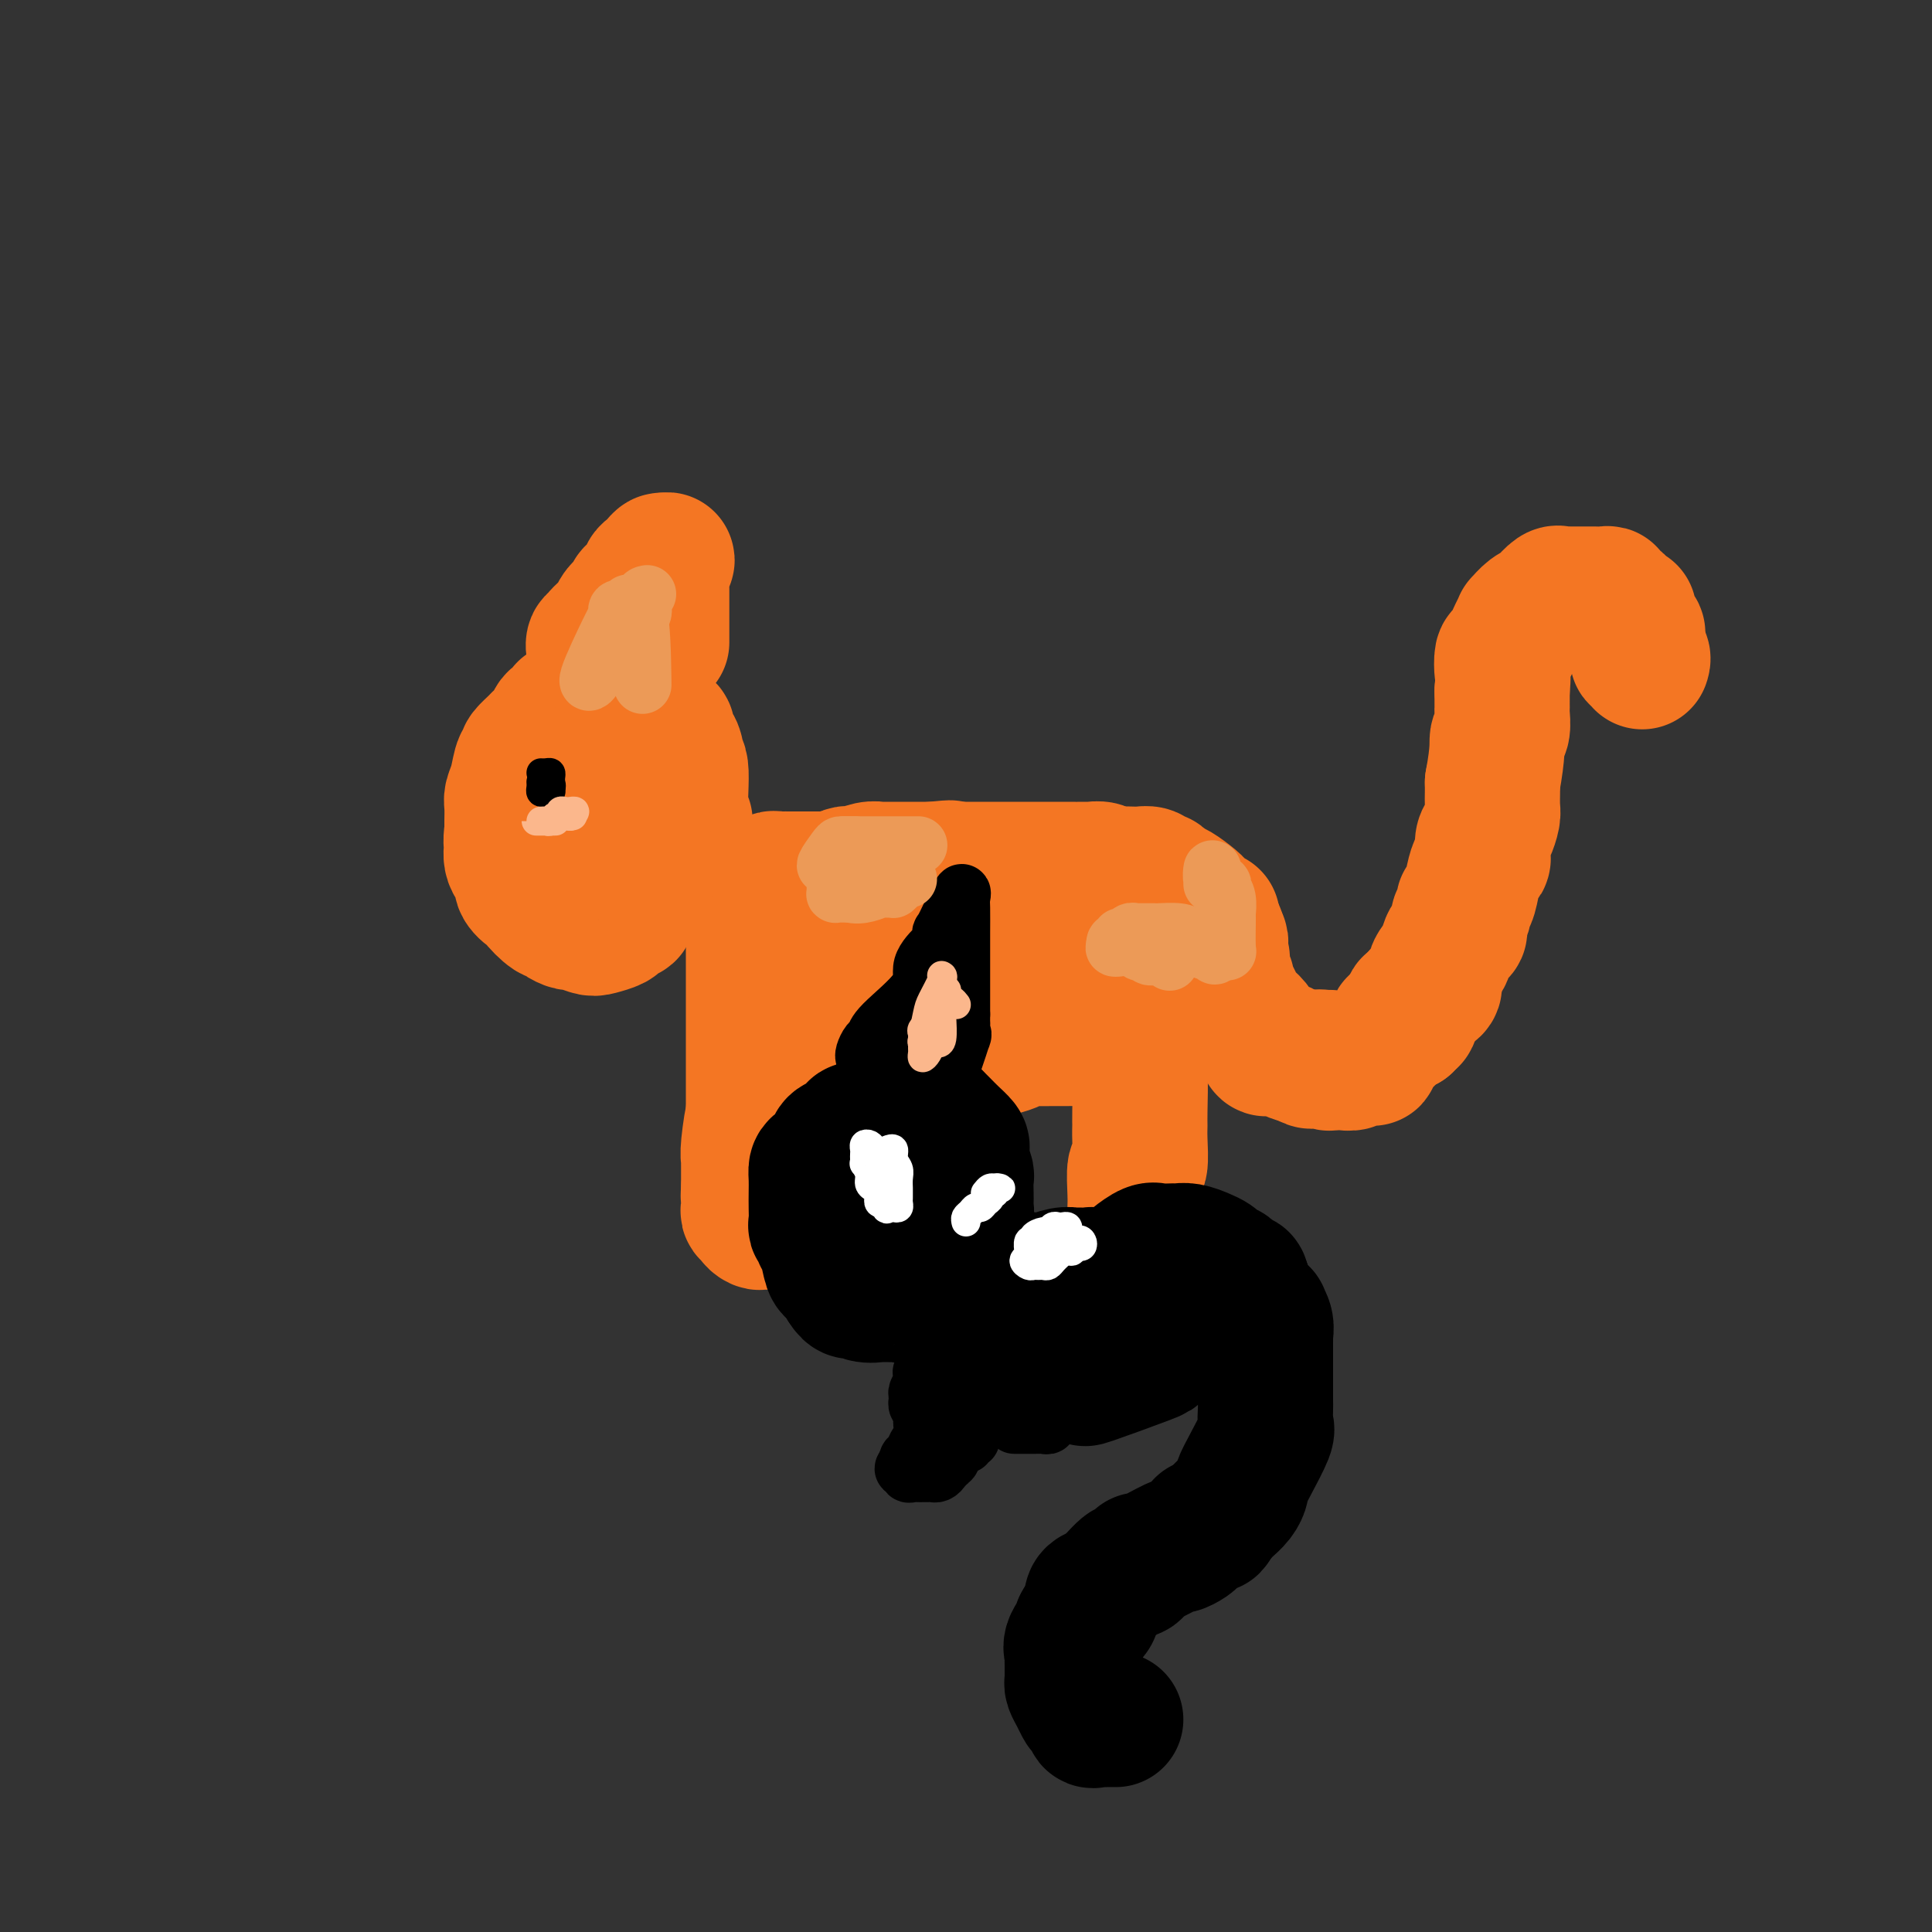 <svg viewBox='0 0 400 400' version='1.1' xmlns='http://www.w3.org/2000/svg' xmlns:xlink='http://www.w3.org/1999/xlink'><rect x="0" y="0" width="400" height="400" fill="#333333" stroke="none"/><g fill='none' stroke='#F47623' stroke-width='28' stroke-linecap='round' stroke-linejoin='round'><path d='M126,148c-0.424,0.113 -0.848,0.227 -1,0c-0.152,-0.227 -0.031,-0.794 -1,-1c-0.969,-0.206 -3.028,-0.052 -4,0c-0.972,0.052 -0.856,0.002 -1,0c-0.144,-0.002 -0.548,0.044 -1,0c-0.452,-0.044 -0.951,-0.176 -1,0c-0.049,0.176 0.353,0.662 0,1c-0.353,0.338 -1.461,0.528 -2,1c-0.539,0.472 -0.509,1.225 -1,2c-0.491,0.775 -1.504,1.571 -2,2c-0.496,0.429 -0.476,0.490 -1,1c-0.524,0.510 -1.593,1.470 -2,2c-0.407,0.530 -0.151,0.632 0,1c0.151,0.368 0.198,1.003 0,1c-0.198,-0.003 -0.642,-0.646 -1,0c-0.358,0.646 -0.632,2.579 -1,4c-0.368,1.421 -0.831,2.331 -1,3c-0.169,0.669 -0.045,1.097 0,2c0.045,0.903 0.012,2.282 0,3c-0.012,0.718 -0.003,0.777 0,1c0.003,0.223 0.002,0.612 0,1'/><path d='M106,172c-0.430,3.015 -0.004,2.553 0,3c0.004,0.447 -0.415,1.804 0,3c0.415,1.196 1.664,2.230 2,3c0.336,0.770 -0.239,1.276 0,2c0.239,0.724 1.293,1.668 2,2c0.707,0.332 1.067,0.053 1,0c-0.067,-0.053 -0.561,0.119 0,1c0.561,0.881 2.176,2.470 3,3c0.824,0.530 0.858,0.002 1,0c0.142,-0.002 0.393,0.522 1,1c0.607,0.478 1.571,0.910 2,1c0.429,0.090 0.323,-0.161 1,0c0.677,0.161 2.137,0.733 3,1c0.863,0.267 1.129,0.228 2,0c0.871,-0.228 2.347,-0.645 3,-1c0.653,-0.355 0.482,-0.649 1,-1c0.518,-0.351 1.725,-0.759 2,-1c0.275,-0.241 -0.384,-0.315 0,-1c0.384,-0.685 1.809,-1.980 3,-3c1.191,-1.020 2.147,-1.765 3,-3c0.853,-1.235 1.602,-2.961 2,-4c0.398,-1.039 0.447,-1.392 1,-2c0.553,-0.608 1.612,-1.472 2,-2c0.388,-0.528 0.104,-0.719 0,-1c-0.104,-0.281 -0.030,-0.652 0,-1c0.030,-0.348 0.015,-0.674 0,-1'/><path d='M141,171c1.685,-2.430 0.396,0.494 0,-1c-0.396,-1.494 0.101,-7.407 0,-10c-0.101,-2.593 -0.798,-1.867 -1,-2c-0.202,-0.133 0.092,-1.126 0,-2c-0.092,-0.874 -0.571,-1.631 -1,-2c-0.429,-0.369 -0.809,-0.350 -1,-1c-0.191,-0.650 -0.194,-1.968 0,-2c0.194,-0.032 0.586,1.221 -1,-1c-1.586,-2.221 -5.151,-7.917 -7,-10c-1.849,-2.083 -1.983,-0.555 -2,0c-0.017,0.555 0.083,0.137 0,0c-0.083,-0.137 -0.348,0.009 -1,0c-0.652,-0.009 -1.690,-0.172 -2,0c-0.310,0.172 0.109,0.680 0,1c-0.109,0.320 -0.747,0.453 -1,1c-0.253,0.547 -0.120,1.510 0,2c0.120,0.490 0.228,0.509 0,1c-0.228,0.491 -0.793,1.455 -1,2c-0.207,0.545 -0.055,0.670 0,1c0.055,0.330 0.015,0.865 0,1c-0.015,0.135 -0.004,-0.129 0,0c0.004,0.129 0.001,0.650 0,1c-0.001,0.350 -0.000,0.529 0,1c0.000,0.471 0.000,1.236 0,2'/><path d='M123,153c-0.155,2.693 -0.042,3.925 0,5c0.042,1.075 0.011,1.992 0,3c-0.011,1.008 -0.004,2.105 0,3c0.004,0.895 0.005,1.587 0,2c-0.005,0.413 -0.016,0.548 0,1c0.016,0.452 0.058,1.221 0,2c-0.058,0.779 -0.217,1.569 0,2c0.217,0.431 0.810,0.505 1,1c0.190,0.495 -0.022,1.412 0,2c0.022,0.588 0.279,0.847 2,1c1.721,0.153 4.905,0.199 6,0c1.095,-0.199 0.101,-0.645 0,-1c-0.101,-0.355 0.691,-0.620 1,-1c0.309,-0.380 0.135,-0.875 0,-1c-0.135,-0.125 -0.232,0.121 0,-1c0.232,-1.121 0.793,-3.610 1,-5c0.207,-1.390 0.059,-1.683 0,-2c-0.059,-0.317 -0.030,-0.659 0,-1'/><path d='M134,163c0.314,-2.099 0.098,-1.347 0,-1c-0.098,0.347 -0.079,0.289 0,0c0.079,-0.289 0.217,-0.809 0,-1c-0.217,-0.191 -0.789,-0.051 -1,0c-0.211,0.051 -0.060,0.015 0,0c0.060,-0.015 0.030,-0.007 0,0'/><path d='M155,184c0.323,-0.033 0.646,-0.065 1,0c0.354,0.065 0.739,0.228 1,0c0.261,-0.228 0.399,-0.846 1,-1c0.601,-0.154 1.666,0.155 2,0c0.334,-0.155 -0.064,-0.774 0,-1c0.064,-0.226 0.591,-0.061 1,0c0.409,0.061 0.700,0.016 1,0c0.300,-0.016 0.609,-0.004 1,0c0.391,0.004 0.864,0.001 1,0c0.136,-0.001 -0.065,-0.000 0,0c0.065,0.000 0.398,0.000 1,0c0.602,-0.000 1.475,-0.000 2,0c0.525,0.000 0.703,0.001 1,0c0.297,-0.001 0.713,-0.004 1,0c0.287,0.004 0.444,0.015 1,0c0.556,-0.015 1.509,-0.056 2,0c0.491,0.056 0.519,0.207 1,0c0.481,-0.207 1.414,-0.774 2,-1c0.586,-0.226 0.824,-0.113 1,0c0.176,0.113 0.289,0.226 1,0c0.711,-0.226 2.021,-0.793 3,-1c0.979,-0.207 1.628,-0.056 2,0c0.372,0.056 0.467,0.015 1,0c0.533,-0.015 1.504,-0.004 2,0c0.496,0.004 0.518,0.001 1,0c0.482,-0.001 1.425,-0.000 2,0c0.575,0.000 0.783,0.000 1,0c0.217,-0.000 0.443,-0.000 1,0c0.557,0.000 1.445,0.000 2,0c0.555,-0.000 0.778,-0.000 1,0'/><path d='M193,180c6.284,-0.619 2.994,-0.166 2,0c-0.994,0.166 0.309,0.045 1,0c0.691,-0.045 0.769,-0.013 1,0c0.231,0.013 0.616,0.006 1,0'/><path d='M198,180c0.923,0.000 0.730,0.000 1,0c0.270,-0.000 1.003,-0.000 2,0c0.997,0.000 2.259,0.000 3,0c0.741,-0.000 0.960,-0.000 2,0c1.040,0.000 2.900,0.000 4,0c1.100,-0.000 1.441,-0.000 2,0c0.559,0.000 1.336,0.000 2,0c0.664,-0.000 1.213,-0.000 2,0c0.787,0.000 1.811,0.000 3,0c1.189,-0.000 2.543,-0.000 3,0c0.457,0.000 0.015,0.000 0,0c-0.015,-0.000 0.395,-0.001 1,0c0.605,0.001 1.405,0.004 2,0c0.595,-0.004 0.984,-0.015 1,0c0.016,0.015 -0.341,0.057 0,0c0.341,-0.057 1.380,-0.211 2,0c0.620,0.211 0.821,0.788 1,1c0.179,0.212 0.337,0.061 1,0c0.663,-0.061 1.832,-0.030 3,0'/><path d='M233,181c5.589,0.156 2.061,0.046 1,0c-1.061,-0.046 0.346,-0.027 1,0c0.654,0.027 0.556,0.062 1,0c0.444,-0.062 1.429,-0.223 2,0c0.571,0.223 0.729,0.829 1,1c0.271,0.171 0.656,-0.092 1,0c0.344,0.092 0.646,0.539 1,1c0.354,0.461 0.759,0.937 1,1c0.241,0.063 0.316,-0.285 1,0c0.684,0.285 1.976,1.204 3,2c1.024,0.796 1.780,1.467 2,2c0.220,0.533 -0.096,0.926 0,1c0.096,0.074 0.603,-0.172 1,0c0.397,0.172 0.685,0.764 1,1c0.315,0.236 0.658,0.118 1,0'/><path d='M243,186c0.417,0.022 0.834,0.044 1,0c0.166,-0.044 0.081,-0.152 0,0c-0.081,0.152 -0.159,0.566 0,1c0.159,0.434 0.555,0.890 1,1c0.445,0.110 0.941,-0.125 1,0c0.059,0.125 -0.317,0.612 0,1c0.317,0.388 1.329,0.678 2,1c0.671,0.322 1.003,0.678 1,1c-0.003,0.322 -0.341,0.612 0,1c0.341,0.388 1.361,0.874 2,1c0.639,0.126 0.897,-0.107 1,0c0.103,0.107 0.052,0.553 0,1'/><path d='M252,194c1.408,1.341 0.429,0.695 0,1c-0.429,0.305 -0.307,1.563 0,2c0.307,0.437 0.799,0.053 1,1c0.201,0.947 0.109,3.227 0,4c-0.109,0.773 -0.237,0.041 0,0c0.237,-0.041 0.838,0.608 1,1c0.162,0.392 -0.115,0.526 0,1c0.115,0.474 0.621,1.288 1,2c0.379,0.712 0.630,1.320 1,2c0.370,0.680 0.860,1.430 1,2c0.140,0.570 -0.069,0.961 0,1c0.069,0.039 0.414,-0.273 1,0c0.586,0.273 1.411,1.130 2,2c0.589,0.870 0.942,1.754 1,2c0.058,0.246 -0.178,-0.144 0,0c0.178,0.144 0.772,0.822 1,1c0.228,0.178 0.091,-0.146 0,0c-0.091,0.146 -0.135,0.760 0,1c0.135,0.240 0.449,0.106 1,0c0.551,-0.106 1.341,-0.182 2,0c0.659,0.182 1.188,0.624 2,1c0.812,0.376 1.906,0.688 3,1'/><path d='M270,219c2.283,1.388 1.490,0.358 2,0c0.510,-0.358 2.322,-0.043 3,0c0.678,0.043 0.222,-0.185 0,0c-0.222,0.185 -0.210,0.783 0,1c0.210,0.217 0.620,0.054 1,0c0.380,-0.054 0.732,-0.001 1,0c0.268,0.001 0.453,-0.052 1,0c0.547,0.052 1.457,0.210 2,0c0.543,-0.210 0.720,-0.787 1,-1c0.280,-0.213 0.663,-0.060 1,0c0.337,0.060 0.628,0.029 1,0c0.372,-0.029 0.825,-0.054 1,0c0.175,0.054 0.070,0.187 0,0c-0.070,-0.187 -0.107,-0.694 0,-1c0.107,-0.306 0.359,-0.410 1,-1c0.641,-0.590 1.673,-1.664 2,-2c0.327,-0.336 -0.050,0.067 0,0c0.050,-0.067 0.529,-0.606 1,-1c0.471,-0.394 0.935,-0.645 1,-1c0.065,-0.355 -0.267,-0.816 0,-1c0.267,-0.184 1.134,-0.092 2,0'/><path d='M291,212c1.023,-1.317 0.082,-1.109 0,-1c-0.082,0.109 0.696,0.120 1,0c0.304,-0.120 0.133,-0.372 0,-1c-0.133,-0.628 -0.228,-1.630 0,-2c0.228,-0.370 0.779,-0.106 1,0c0.221,0.106 0.110,0.053 0,0'/><path d='M293,208c0.549,-0.781 0.922,-0.732 1,-1c0.078,-0.268 -0.139,-0.851 0,-1c0.139,-0.149 0.633,0.137 1,0c0.367,-0.137 0.608,-0.698 1,-1c0.392,-0.302 0.936,-0.347 1,-1c0.064,-0.653 -0.350,-1.914 0,-3c0.350,-1.086 1.466,-1.997 2,-3c0.534,-1.003 0.487,-2.099 1,-3c0.513,-0.901 1.587,-1.608 2,-2c0.413,-0.392 0.166,-0.470 0,-1c-0.166,-0.530 -0.252,-1.513 0,-2c0.252,-0.487 0.841,-0.477 1,-1c0.159,-0.523 -0.111,-1.579 0,-2c0.111,-0.421 0.604,-0.207 1,-1c0.396,-0.793 0.695,-2.593 1,-4c0.305,-1.407 0.617,-2.422 1,-3c0.383,-0.578 0.837,-0.720 1,-1c0.163,-0.280 0.033,-0.698 0,-1c-0.033,-0.302 0.030,-0.489 0,-1c-0.030,-0.511 -0.152,-1.348 0,-2c0.152,-0.652 0.577,-1.119 1,-2c0.423,-0.881 0.845,-2.174 1,-3c0.155,-0.826 0.042,-1.184 0,-2c-0.042,-0.816 -0.012,-2.090 0,-3c0.012,-0.910 0.006,-1.455 0,-2'/><path d='M309,162c1.249,-6.758 0.870,-8.154 1,-9c0.130,-0.846 0.767,-1.144 1,-2c0.233,-0.856 0.062,-2.271 0,-3c-0.062,-0.729 -0.017,-0.773 0,-1c0.017,-0.227 0.004,-0.638 0,-1c-0.004,-0.362 -0.001,-0.674 0,-1c0.001,-0.326 0.000,-0.664 0,-1c-0.000,-0.336 -0.000,-0.668 0,-1'/><path d='M311,143c0.318,-3.665 0.114,-3.326 0,-4c-0.114,-0.674 -0.137,-2.361 0,-3c0.137,-0.639 0.435,-0.230 1,-1c0.565,-0.770 1.398,-2.717 2,-4c0.602,-1.283 0.972,-1.901 1,-2c0.028,-0.099 -0.287,0.320 0,0c0.287,-0.320 1.176,-1.378 2,-2c0.824,-0.622 1.583,-0.808 2,-1c0.417,-0.192 0.493,-0.391 1,-1c0.507,-0.609 1.444,-1.627 2,-2c0.556,-0.373 0.730,-0.100 1,0c0.270,0.100 0.636,0.027 1,0c0.364,-0.027 0.727,-0.007 1,0c0.273,0.007 0.458,0.002 1,0c0.542,-0.002 1.442,-0.001 2,0c0.558,0.001 0.774,0.004 1,0c0.226,-0.004 0.461,-0.013 1,0c0.539,0.013 1.382,0.049 2,0c0.618,-0.049 1.010,-0.185 1,0c-0.010,0.185 -0.423,0.689 0,1c0.423,0.311 1.682,0.430 2,1c0.318,0.570 -0.304,1.591 0,2c0.304,0.409 1.535,0.205 2,0c0.465,-0.205 0.163,-0.409 0,0c-0.163,0.409 -0.187,1.433 0,2c0.187,0.567 0.586,0.677 1,1c0.414,0.323 0.843,0.860 1,1c0.157,0.140 0.042,-0.117 0,0c-0.042,0.117 -0.011,0.608 0,1c0.011,0.392 0.003,0.683 0,1c-0.003,0.317 -0.002,0.658 0,1'/><path d='M339,134c1.022,2.171 0.078,2.097 0,2c-0.078,-0.097 0.710,-0.219 1,0c0.290,0.219 0.083,0.777 0,1c-0.083,0.223 -0.041,0.112 0,0'/><path d='M156,197c0.000,-0.098 0.000,-0.195 0,0c0.000,0.195 0.000,0.683 0,1c0.000,0.317 0.000,0.462 0,1c0.000,0.538 -0.000,1.469 0,2c0.000,0.531 0.000,0.662 0,1c0.000,0.338 0.000,0.882 0,2c0.000,1.118 0.000,2.811 0,4c0.000,1.189 -0.000,1.876 0,3c0.000,1.124 0.000,2.685 0,4c0.000,1.315 0.000,2.383 0,3c0.000,0.617 0.000,0.784 0,2c0.000,1.216 0.000,3.481 0,5c0.000,1.519 0.000,2.291 0,3c0.000,0.709 0.000,1.354 0,2'/><path d='M156,230c0.061,5.011 0.212,1.040 0,1c-0.212,-0.040 -0.789,3.853 -1,6c-0.211,2.147 -0.057,2.549 0,3c0.057,0.451 0.015,0.949 0,1c-0.015,0.051 -0.004,-0.347 0,0c0.004,0.347 0.001,1.440 0,2c-0.001,0.560 -0.000,0.589 0,1c0.000,0.411 0.000,1.206 0,2'/><path d='M155,246c-0.155,2.654 -0.043,1.290 0,1c0.043,-0.290 0.015,0.496 0,1c-0.015,0.504 -0.019,0.726 0,1c0.019,0.274 0.061,0.599 0,1c-0.061,0.401 -0.225,0.878 0,1c0.225,0.122 0.838,-0.111 1,0c0.162,0.111 -0.128,0.566 0,1c0.128,0.434 0.674,0.846 1,1c0.326,0.154 0.434,0.051 1,0c0.566,-0.051 1.591,-0.052 2,0c0.409,0.052 0.201,0.155 0,0c-0.201,-0.155 -0.395,-0.567 0,-1c0.395,-0.433 1.378,-0.888 2,-1c0.622,-0.112 0.884,0.119 1,0c0.116,-0.119 0.086,-0.590 0,-1c-0.086,-0.410 -0.230,-0.761 0,-1c0.230,-0.239 0.832,-0.366 1,-1c0.168,-0.634 -0.099,-1.777 0,-3c0.099,-1.223 0.566,-2.528 1,-3c0.434,-0.472 0.837,-0.113 1,-1c0.163,-0.887 0.085,-3.021 0,-4c-0.085,-0.979 -0.177,-0.802 0,-1c0.177,-0.198 0.622,-0.771 1,-3c0.378,-2.229 0.689,-6.115 1,-10'/><path d='M168,223c0.862,-6.095 1.015,-8.834 1,-11c-0.015,-2.166 -0.200,-3.759 0,-5c0.200,-1.241 0.786,-2.128 1,-3c0.214,-0.872 0.057,-1.727 0,-3c-0.057,-1.273 -0.015,-2.963 0,-4c0.015,-1.037 0.004,-1.420 0,-2c-0.004,-0.580 -0.001,-1.357 0,-2c0.001,-0.643 0.000,-1.152 0,-2c-0.000,-0.848 -0.000,-2.036 0,-3c0.000,-0.964 0.000,-1.704 0,-2c-0.000,-0.296 -0.000,-0.148 0,0'/><path d='M173,211c-0.202,-0.423 -0.405,-0.845 0,-1c0.405,-0.155 1.417,-0.041 2,0c0.583,0.041 0.735,0.011 1,0c0.265,-0.011 0.642,-0.003 1,0c0.358,0.003 0.697,-0.000 1,0c0.303,0.000 0.570,0.004 1,0c0.430,-0.004 1.022,-0.015 2,0c0.978,0.015 2.342,0.057 3,0c0.658,-0.057 0.610,-0.211 2,0c1.390,0.211 4.219,0.788 6,1c1.781,0.212 2.515,0.058 3,0c0.485,-0.058 0.721,-0.019 2,0c1.279,0.019 3.600,0.020 5,0c1.400,-0.020 1.878,-0.061 2,0c0.122,0.061 -0.111,0.224 0,0c0.111,-0.224 0.566,-0.833 1,-1c0.434,-0.167 0.848,0.109 1,0c0.152,-0.109 0.044,-0.603 0,-1c-0.044,-0.397 -0.022,-0.699 0,-1'/><path d='M206,208c-1.377,-1.175 -6.820,-2.612 -9,-3c-2.180,-0.388 -1.096,0.274 -2,0c-0.904,-0.274 -3.795,-1.485 -6,-3c-2.205,-1.515 -3.723,-3.334 -4,-4c-0.277,-0.666 0.689,-0.178 1,0c0.311,0.178 -0.032,0.047 0,0c0.032,-0.047 0.438,-0.008 1,0c0.562,0.008 1.280,-0.013 2,0c0.720,0.013 1.440,0.060 2,0c0.560,-0.060 0.958,-0.226 2,0c1.042,0.226 2.726,0.845 4,1c1.274,0.155 2.137,-0.155 3,0c0.863,0.155 1.726,0.776 4,1c2.274,0.224 5.960,0.050 8,0c2.040,-0.050 2.434,0.025 3,0c0.566,-0.025 1.305,-0.150 2,0c0.695,0.150 1.348,0.575 2,1'/><path d='M219,201c5.379,0.403 1.828,-0.088 1,0c-0.828,0.088 1.068,0.756 2,1c0.932,0.244 0.901,0.065 1,0c0.099,-0.065 0.327,-0.017 1,0c0.673,0.017 1.792,0.004 2,0c0.208,-0.004 -0.496,0.003 0,0c0.496,-0.003 2.191,-0.016 3,0c0.809,0.016 0.732,0.061 1,0c0.268,-0.061 0.881,-0.228 1,0c0.119,0.228 -0.255,0.849 0,1c0.255,0.151 1.141,-0.170 2,0c0.859,0.170 1.693,0.830 2,1c0.307,0.170 0.087,-0.150 0,0c-0.087,0.150 -0.041,0.771 0,1c0.041,0.229 0.078,0.065 0,0c-0.078,-0.065 -0.271,-0.033 -1,0c-0.729,0.033 -1.994,0.067 -3,0c-1.006,-0.067 -1.754,-0.234 -3,0c-1.246,0.234 -2.989,0.871 -4,1c-1.011,0.129 -1.289,-0.249 -2,0c-0.711,0.249 -1.856,1.124 -3,2'/><path d='M219,208c-3.251,1.179 -3.378,2.628 -4,3c-0.622,0.372 -1.740,-0.331 -2,0c-0.260,0.331 0.339,1.696 -1,3c-1.339,1.304 -4.617,2.546 -6,3c-1.383,0.454 -0.873,0.119 -1,0c-0.127,-0.119 -0.893,-0.022 -1,0c-0.107,0.022 0.445,-0.033 1,0c0.555,0.033 1.114,0.152 2,0c0.886,-0.152 2.099,-0.577 3,-1c0.901,-0.423 1.488,-0.846 2,-1c0.512,-0.154 0.948,-0.041 2,0c1.052,0.041 2.719,0.008 4,0c1.281,-0.008 2.174,0.009 3,0c0.826,-0.009 1.583,-0.045 2,0c0.417,0.045 0.493,0.169 1,0c0.507,-0.169 1.445,-0.633 2,-1c0.555,-0.367 0.726,-0.638 1,-1c0.274,-0.362 0.651,-0.815 1,-1c0.349,-0.185 0.670,-0.103 1,0c0.330,0.103 0.669,0.226 1,0c0.331,-0.226 0.656,-0.803 1,-1c0.344,-0.197 0.708,-0.015 1,0c0.292,0.015 0.512,-0.139 1,0c0.488,0.139 1.244,0.569 2,1'/><path d='M235,212c4.426,-0.761 0.990,-0.164 0,0c-0.990,0.164 0.467,-0.105 1,0c0.533,0.105 0.143,0.583 0,1c-0.143,0.417 -0.038,0.771 0,1c0.038,0.229 0.010,0.331 0,1c-0.010,0.669 -0.003,1.905 0,3c0.003,1.095 0.001,2.047 0,3'/><path d='M236,221c0.154,3.276 0.037,6.964 0,9c-0.037,2.036 0.004,2.418 0,3c-0.004,0.582 -0.054,1.364 0,3c0.054,1.636 0.211,4.125 0,5c-0.211,0.875 -0.788,0.136 -1,1c-0.212,0.864 -0.057,3.330 0,5c0.057,1.670 0.015,2.542 0,3c-0.015,0.458 -0.004,0.501 0,1c0.004,0.499 0.001,1.454 0,2c-0.001,0.546 -0.000,0.682 0,1c0.000,0.318 0.000,0.816 0,1c-0.000,0.184 -0.000,0.052 0,0c0.000,-0.052 0.000,-0.026 0,0'/><path d='M123,135c-0.136,-0.854 -0.273,-1.709 0,-2c0.273,-0.291 0.955,-0.019 1,0c0.045,0.019 -0.548,-0.215 0,-1c0.548,-0.785 2.238,-2.122 3,-3c0.762,-0.878 0.596,-1.297 1,-2c0.404,-0.703 1.379,-1.692 2,-2c0.621,-0.308 0.888,0.063 1,0c0.112,-0.063 0.067,-0.559 0,-1c-0.067,-0.441 -0.158,-0.825 0,-1c0.158,-0.175 0.563,-0.141 1,0c0.437,0.141 0.905,0.388 1,0c0.095,-0.388 -0.182,-1.413 0,-2c0.182,-0.587 0.823,-0.736 1,-1c0.177,-0.264 -0.110,-0.643 0,-1c0.110,-0.357 0.617,-0.694 1,-1c0.383,-0.306 0.642,-0.582 1,-1c0.358,-0.418 0.817,-0.976 1,-1c0.183,-0.024 0.092,0.488 0,1'/><path d='M137,117c2.166,-2.550 0.580,0.074 0,1c-0.580,0.926 -0.155,0.152 0,0c0.155,-0.152 0.042,0.317 0,1c-0.042,0.683 -0.011,1.580 0,2c0.011,0.420 0.003,0.363 0,1c-0.003,0.637 -0.001,1.967 0,3c0.001,1.033 0.000,1.768 0,2c-0.000,0.232 -0.000,-0.040 0,0c0.000,0.040 0.000,0.393 0,1c-0.000,0.607 -0.000,1.469 0,2c0.000,0.531 0.000,0.730 0,1c-0.000,0.270 -0.000,0.611 0,1c0.000,0.389 0.000,0.825 0,1c-0.000,0.175 -0.000,0.087 0,0'/></g>
<g fill='none' stroke='#000000' stroke-width='28' stroke-linecap='round' stroke-linejoin='round'><path d='M191,237c0.104,-0.301 0.207,-0.602 0,-1c-0.207,-0.398 -0.725,-0.891 -1,-1c-0.275,-0.109 -0.309,0.168 -1,0c-0.691,-0.168 -2.040,-0.779 -3,-1c-0.960,-0.221 -1.531,-0.052 -2,0c-0.469,0.052 -0.837,-0.012 -2,0c-1.163,0.012 -3.123,0.100 -4,0c-0.877,-0.100 -0.672,-0.388 -1,0c-0.328,0.388 -1.188,1.451 -2,2c-0.812,0.549 -1.577,0.583 -2,1c-0.423,0.417 -0.506,1.217 -1,2c-0.494,0.783 -1.400,1.549 -2,2c-0.600,0.451 -0.892,0.587 -1,1c-0.108,0.413 -0.030,1.105 0,2c0.030,0.895 0.012,1.994 0,3c-0.012,1.006 -0.018,1.918 0,3c0.018,1.082 0.060,2.332 0,3c-0.060,0.668 -0.223,0.754 0,1c0.223,0.246 0.833,0.654 1,1c0.167,0.346 -0.110,0.631 0,1c0.110,0.369 0.607,0.823 1,2c0.393,1.177 0.683,3.078 1,4c0.317,0.922 0.662,0.863 1,1c0.338,0.137 0.668,0.468 1,1c0.332,0.532 0.666,1.266 1,2'/><path d='M175,266c1.309,2.177 1.581,1.119 2,1c0.419,-0.119 0.984,0.700 2,1c1.016,0.300 2.482,0.080 3,0c0.518,-0.080 0.087,-0.019 0,0c-0.087,0.019 0.168,-0.005 1,0c0.832,0.005 2.239,0.040 3,0c0.761,-0.040 0.875,-0.156 1,0c0.125,0.156 0.260,0.583 1,0c0.740,-0.583 2.083,-2.177 3,-3c0.917,-0.823 1.407,-0.875 2,-2c0.593,-1.125 1.287,-3.324 2,-4c0.713,-0.676 1.444,0.170 2,0c0.556,-0.170 0.937,-1.358 1,-2c0.063,-0.642 -0.193,-0.739 0,-1c0.193,-0.261 0.836,-0.685 1,-1c0.164,-0.315 -0.152,-0.520 0,-1c0.152,-0.480 0.773,-1.236 1,-2c0.227,-0.764 0.062,-1.537 0,-2c-0.062,-0.463 -0.020,-0.617 0,-1c0.020,-0.383 0.019,-0.996 0,-2c-0.019,-1.004 -0.056,-2.401 0,-3c0.056,-0.599 0.205,-0.401 0,-1c-0.205,-0.599 -0.765,-1.995 -1,-3c-0.235,-1.005 -0.146,-1.620 0,-2c0.146,-0.380 0.348,-0.524 0,-1c-0.348,-0.476 -1.248,-1.282 -2,-2c-0.752,-0.718 -1.358,-1.348 -2,-2c-0.642,-0.652 -1.321,-1.326 -2,-2'/><path d='M193,231c-1.288,-1.033 -1.509,-0.614 -2,-1c-0.491,-0.386 -1.254,-1.575 -2,-2c-0.746,-0.425 -1.476,-0.085 -2,0c-0.524,0.085 -0.843,-0.086 -1,0c-0.157,0.086 -0.151,0.427 0,0c0.151,-0.427 0.446,-1.624 -1,0c-1.446,1.624 -4.635,6.069 -6,8c-1.365,1.931 -0.906,1.349 -1,1c-0.094,-0.349 -0.742,-0.465 -1,0c-0.258,0.465 -0.125,1.512 0,2c0.125,0.488 0.244,0.417 0,1c-0.244,0.583 -0.850,1.820 -1,3c-0.150,1.180 0.156,2.305 0,3c-0.156,0.695 -0.776,0.961 -1,2c-0.224,1.039 -0.054,2.851 0,4c0.054,1.149 -0.010,1.636 0,2c0.010,0.364 0.094,0.606 0,1c-0.094,0.394 -0.365,0.941 0,1c0.365,0.059 1.368,-0.369 2,0c0.632,0.369 0.895,1.534 1,2c0.105,0.466 0.053,0.233 0,0'/><path d='M213,266c0.024,-0.423 0.047,-0.845 0,-1c-0.047,-0.155 -0.166,-0.042 0,0c0.166,0.042 0.616,0.012 1,0c0.384,-0.012 0.701,-0.007 1,0c0.299,0.007 0.581,0.016 1,0c0.419,-0.016 0.974,-0.057 1,0c0.026,0.057 -0.478,0.212 0,0c0.478,-0.212 1.940,-0.790 3,-1c1.060,-0.210 1.720,-0.053 2,0c0.280,0.053 0.179,-0.000 1,0c0.821,0.000 2.563,0.053 3,0c0.437,-0.053 -0.433,-0.213 0,0c0.433,0.213 2.169,0.797 3,1c0.831,0.203 0.759,0.024 1,0c0.241,-0.024 0.797,0.107 1,0c0.203,-0.107 0.055,-0.452 0,0c-0.055,0.452 -0.016,1.701 0,2c0.016,0.299 0.008,-0.350 0,-1'/><path d='M231,266c2.971,-0.129 1.400,-0.451 1,-1c-0.400,-0.549 0.373,-1.324 1,-2c0.627,-0.676 1.109,-1.253 2,-2c0.891,-0.747 2.191,-1.665 3,-2c0.809,-0.335 1.126,-0.087 2,0c0.874,0.087 2.304,0.012 3,0c0.696,-0.012 0.659,0.038 1,0c0.341,-0.038 1.061,-0.164 2,0c0.939,0.164 2.097,0.618 3,1c0.903,0.382 1.551,0.694 2,1c0.449,0.306 0.697,0.608 1,1c0.303,0.392 0.659,0.875 1,1c0.341,0.125 0.666,-0.107 1,0c0.334,0.107 0.677,0.555 1,1c0.323,0.445 0.625,0.889 1,1c0.375,0.111 0.821,-0.111 1,0c0.179,0.111 0.089,0.556 0,1'/><path d='M257,266c1.257,1.093 0.401,0.826 0,1c-0.401,0.174 -0.347,0.787 0,1c0.347,0.213 0.986,0.024 1,0c0.014,-0.024 -0.599,0.117 0,1c0.599,0.883 2.409,2.508 3,3c0.591,0.492 -0.038,-0.150 0,0c0.038,0.150 0.742,1.091 1,2c0.258,0.909 0.069,1.784 0,2c-0.069,0.216 -0.018,-0.228 0,0c0.018,0.228 0.005,1.129 0,2c-0.005,0.871 -0.001,1.713 0,3c0.001,1.287 -0.000,3.021 0,4c0.000,0.979 0.003,1.203 0,2c-0.003,0.797 -0.010,2.166 0,3c0.010,0.834 0.037,1.134 0,2c-0.037,0.866 -0.139,2.297 0,3c0.139,0.703 0.519,0.677 0,2c-0.519,1.323 -1.935,3.993 -3,6c-1.065,2.007 -1.777,3.350 -2,4c-0.223,0.650 0.042,0.608 0,1c-0.042,0.392 -0.393,1.218 -1,2c-0.607,0.782 -1.471,1.518 -2,2c-0.529,0.482 -0.723,0.709 -1,1c-0.277,0.291 -0.639,0.645 -1,1'/><path d='M252,314c-1.730,3.106 -1.055,1.371 -1,1c0.055,-0.371 -0.510,0.622 -1,1c-0.490,0.378 -0.903,0.142 -1,0c-0.097,-0.142 0.124,-0.191 0,0c-0.124,0.191 -0.591,0.622 -1,1c-0.409,0.378 -0.758,0.701 -1,1c-0.242,0.299 -0.376,0.572 -1,1c-0.624,0.428 -1.739,1.012 -2,1c-0.261,-0.012 0.333,-0.619 -1,0c-1.333,0.619 -4.594,2.465 -6,3c-1.406,0.535 -0.958,-0.242 -1,0c-0.042,0.242 -0.575,1.504 -1,2c-0.425,0.496 -0.743,0.227 -1,0c-0.257,-0.227 -0.454,-0.411 -1,0c-0.546,0.411 -1.442,1.419 -2,2c-0.558,0.581 -0.777,0.737 -1,1c-0.223,0.263 -0.451,0.633 -1,1c-0.549,0.367 -1.421,0.731 -2,1c-0.579,0.269 -0.867,0.443 -1,1c-0.133,0.557 -0.113,1.496 0,2c0.113,0.504 0.318,0.573 0,1c-0.318,0.427 -1.159,1.214 -2,2'/><path d='M224,336c-0.962,1.467 0.135,0.633 0,1c-0.135,0.367 -1.500,1.933 -2,3c-0.500,1.067 -0.134,1.634 0,2c0.134,0.366 0.035,0.531 0,1c-0.035,0.469 -0.006,1.242 0,2c0.006,0.758 -0.009,1.502 0,2c0.009,0.498 0.044,0.751 0,1c-0.044,0.249 -0.165,0.496 0,1c0.165,0.504 0.618,1.267 1,2c0.382,0.733 0.694,1.436 1,2c0.306,0.564 0.607,0.988 1,1c0.393,0.012 0.879,-0.389 1,0c0.121,0.389 -0.122,1.568 0,2c0.122,0.432 0.611,0.116 1,0c0.389,-0.116 0.679,-0.031 1,0c0.321,0.031 0.675,0.008 1,0c0.325,-0.008 0.623,-0.002 1,0c0.377,0.002 0.832,0.001 1,0c0.168,-0.001 0.048,-0.000 0,0c-0.048,0.000 -0.024,0.000 0,0'/><path d='M207,274c0.249,0.034 0.498,0.067 1,1c0.502,0.933 1.256,2.765 2,4c0.744,1.235 1.478,1.872 2,2c0.522,0.128 0.831,-0.253 1,0c0.169,0.253 0.198,1.138 1,2c0.802,0.862 2.376,1.699 3,2c0.624,0.301 0.298,0.066 1,0c0.702,-0.066 2.432,0.036 4,0c1.568,-0.036 2.974,-0.209 3,0c0.026,0.209 -1.330,0.799 1,0c2.330,-0.799 8.344,-2.988 11,-4c2.656,-1.012 1.952,-0.849 2,-1c0.048,-0.151 0.848,-0.618 1,-1c0.152,-0.382 -0.344,-0.680 0,-1c0.344,-0.320 1.527,-0.663 2,-1c0.473,-0.337 0.237,-0.669 0,-1'/><path d='M242,276c1.000,-0.778 1.000,-0.222 1,0c0.000,0.222 0.000,0.111 0,0'/></g>
<g fill='none' stroke='#000000' stroke-width='12' stroke-linecap='round' stroke-linejoin='round'><path d='M179,219c-0.084,-0.215 -0.168,-0.430 0,-1c0.168,-0.570 0.588,-1.495 1,-2c0.412,-0.505 0.814,-0.591 1,-1c0.186,-0.409 0.155,-1.141 2,-3c1.845,-1.859 5.567,-4.846 7,-7c1.433,-2.154 0.579,-3.474 1,-5c0.421,-1.526 2.118,-3.257 3,-4c0.882,-0.743 0.948,-0.498 1,-1c0.052,-0.502 0.091,-1.749 0,-2c-0.091,-0.251 -0.312,0.496 0,0c0.312,-0.496 1.155,-2.235 2,-4c0.845,-1.765 1.690,-3.557 2,-4c0.310,-0.443 0.083,0.464 0,1c-0.083,0.536 -0.022,0.701 0,2c0.022,1.299 0.006,3.732 0,5c-0.006,1.268 -0.002,1.372 0,3c0.002,1.628 0.000,4.779 0,6c-0.000,1.221 -0.000,0.512 0,1c0.000,0.488 0.000,2.172 0,3c-0.000,0.828 -0.000,0.799 0,1c0.000,0.201 0.000,0.631 0,1c-0.000,0.369 -0.000,0.677 0,1c0.000,0.323 0.000,0.662 0,1'/><path d='M199,210c-0.003,4.302 -0.011,2.559 0,2c0.011,-0.559 0.041,0.068 0,1c-0.041,0.932 -0.155,2.171 0,2c0.155,-0.171 0.577,-1.750 0,0c-0.577,1.750 -2.155,6.831 -3,8c-0.845,1.169 -0.959,-1.573 -1,-3c-0.041,-1.427 -0.011,-1.537 0,-1c0.011,0.537 0.003,1.722 0,-1c-0.003,-2.722 -0.001,-9.349 0,-12c0.001,-2.651 0.000,-1.325 0,0'/><path d='M195,206c-0.263,-2.368 -0.420,0.211 -1,2c-0.580,1.789 -1.581,2.786 -2,4c-0.419,1.214 -0.255,2.645 -1,5c-0.745,2.355 -2.399,5.636 -3,7c-0.601,1.364 -0.149,0.812 0,1c0.149,0.188 -0.003,1.117 0,1c0.003,-0.117 0.162,-1.281 0,-1c-0.162,0.281 -0.645,2.005 0,-1c0.645,-3.005 2.419,-10.741 3,-14c0.581,-3.259 -0.030,-2.043 0,-2c0.030,0.043 0.701,-1.088 1,-2c0.299,-0.912 0.224,-1.605 0,-1c-0.224,0.605 -0.599,2.509 -1,4c-0.401,1.491 -0.829,2.569 -1,3c-0.171,0.431 -0.086,0.216 0,0'/><path d='M195,284c0.007,-0.311 0.014,-0.621 0,-1c-0.014,-0.379 -0.050,-0.826 0,-1c0.050,-0.174 0.185,-0.076 0,0c-0.185,0.076 -0.691,0.129 -1,0c-0.309,-0.129 -0.423,-0.442 -1,0c-0.577,0.442 -1.618,1.637 -2,2c-0.382,0.363 -0.106,-0.106 0,0c0.106,0.106 0.043,0.788 0,1c-0.043,0.212 -0.064,-0.044 0,0c0.064,0.044 0.214,0.389 0,1c-0.214,0.611 -0.790,1.487 -1,2c-0.210,0.513 -0.052,0.661 0,1c0.052,0.339 0.000,0.867 0,1c-0.000,0.133 0.051,-0.129 0,0c-0.051,0.129 -0.206,0.650 0,1c0.206,0.350 0.773,0.529 1,1c0.227,0.471 0.113,1.236 0,2'/><path d='M191,294c-0.048,1.486 -0.167,0.202 0,0c0.167,-0.202 0.619,0.680 1,1c0.381,0.320 0.691,0.079 1,0c0.309,-0.079 0.616,0.003 1,0c0.384,-0.003 0.845,-0.092 1,0c0.155,0.092 0.006,0.364 1,0c0.994,-0.364 3.132,-1.366 4,-2c0.868,-0.634 0.464,-0.902 0,-2c-0.464,-1.098 -0.990,-3.028 -1,-4c-0.010,-0.972 0.495,-0.986 1,-1'/><path d='M200,286c0.016,-1.022 0.056,-0.078 0,0c-0.056,0.078 -0.207,-0.710 0,-1c0.207,-0.290 0.774,-0.083 1,0c0.226,0.083 0.113,0.041 0,0'/></g>
<g fill='none' stroke='#EC9A57' stroke-width='12' stroke-linecap='round' stroke-linejoin='round'><path d='M134,123c-0.469,0.093 -0.939,0.185 -1,1c-0.061,0.815 0.286,2.351 0,3c-0.286,0.649 -1.204,0.411 -2,1c-0.796,0.589 -1.469,2.003 -2,3c-0.531,0.997 -0.920,1.575 -1,2c-0.080,0.425 0.149,0.697 0,1c-0.149,0.303 -0.674,0.636 -1,1c-0.326,0.364 -0.451,0.759 -1,1c-0.549,0.241 -1.521,0.330 -2,1c-0.479,0.670 -0.464,1.923 -1,3c-0.536,1.077 -1.621,1.978 -1,0c0.621,-1.978 2.949,-6.835 4,-9c1.051,-2.165 0.825,-1.637 1,-2c0.175,-0.363 0.750,-1.618 1,-2c0.250,-0.382 0.175,0.108 0,0c-0.175,-0.108 -0.450,-0.814 0,-1c0.450,-0.186 1.623,0.149 2,0c0.377,-0.149 -0.043,-0.782 0,-1c0.043,-0.218 0.550,-0.020 1,0c0.450,0.020 0.843,-0.137 1,0c0.157,0.137 0.079,0.569 0,1'/><path d='M132,126c0.844,2.956 0.956,10.844 1,14c0.044,3.156 0.022,1.578 0,0'/><path d='M175,175c-0.189,0.000 -0.378,0.000 2,0c2.378,0.000 7.324,0.000 9,0c1.676,0.000 0.082,0.000 0,0c-0.082,0.000 1.349,0.000 2,0c0.651,0.000 0.522,0.000 1,0c0.478,0.000 1.562,0.000 1,0c-0.562,0.000 -2.770,0.000 -4,0c-1.230,0.000 -1.482,0.000 -2,0c-0.518,0.000 -1.302,0.000 -2,0c-0.698,0.000 -1.311,0.000 -2,0c-0.689,0.000 -1.455,0.000 -2,0c-0.545,0.000 -0.870,0.000 -1,0c-0.130,0.000 -0.065,0.000 0,0'/><path d='M177,175c-2.037,-0.001 -1.128,-0.003 -1,0c0.128,0.003 -0.523,0.010 -1,0c-0.477,-0.010 -0.779,-0.037 -1,0c-0.221,0.037 -0.360,0.139 -1,1c-0.640,0.861 -1.779,2.481 -2,3c-0.221,0.519 0.477,-0.064 1,0c0.523,0.064 0.872,0.776 1,1c0.128,0.224 0.034,-0.041 0,0c-0.034,0.041 -0.010,0.389 0,1c0.010,0.611 0.006,1.484 0,2c-0.006,0.516 -0.013,0.674 0,1c0.013,0.326 0.045,0.819 0,1c-0.045,0.181 -0.167,0.048 0,0c0.167,-0.048 0.622,-0.013 1,0c0.378,0.013 0.679,0.004 1,0c0.321,-0.004 0.660,-0.002 1,0'/><path d='M176,185c2.146,0.702 5.010,-0.544 6,-1c0.990,-0.456 0.107,-0.121 0,0c-0.107,0.121 0.564,0.030 1,0c0.436,-0.030 0.638,0.002 1,0c0.362,-0.002 0.884,-0.039 1,0c0.116,0.039 -0.176,0.154 0,0c0.176,-0.154 0.818,-0.577 1,-1c0.182,-0.423 -0.095,-0.845 0,-1c0.095,-0.155 0.564,-0.042 1,0c0.436,0.042 0.839,0.012 1,0c0.161,-0.012 0.081,-0.006 0,0'/><path d='M251,183c0.002,-0.357 0.005,-0.713 0,-1c-0.005,-0.287 -0.016,-0.504 0,-1c0.016,-0.496 0.061,-1.273 0,-1c-0.061,0.273 -0.226,1.594 0,2c0.226,0.406 0.844,-0.103 1,0c0.156,0.103 -0.151,0.817 0,1c0.151,0.183 0.758,-0.164 1,0c0.242,0.164 0.117,0.838 0,1c-0.117,0.162 -0.228,-0.187 0,0c0.228,0.187 0.793,0.911 1,2c0.207,1.089 0.055,2.544 0,3c-0.055,0.456 -0.014,-0.088 0,0c0.014,0.088 -0.000,0.808 0,1c0.000,0.192 0.015,-0.145 0,1c-0.015,1.145 -0.059,3.771 0,5c0.059,1.229 0.222,1.061 0,1c-0.222,-0.061 -0.829,-0.017 -1,0c-0.171,0.017 0.094,0.005 0,0c-0.094,-0.005 -0.547,-0.002 -1,0'/><path d='M252,197c-0.509,1.686 -0.781,0.400 -1,0c-0.219,-0.400 -0.383,0.085 -1,0c-0.617,-0.085 -1.686,-0.740 -2,-1c-0.314,-0.260 0.127,-0.125 0,0c-0.127,0.125 -0.822,0.240 -1,0c-0.178,-0.240 0.162,-0.835 0,-1c-0.162,-0.165 -0.826,0.099 -1,0c-0.174,-0.099 0.143,-0.563 0,-1c-0.143,-0.437 -0.745,-0.849 -2,-1c-1.255,-0.151 -3.163,-0.040 -4,0c-0.837,0.040 -0.602,0.011 -1,0c-0.398,-0.011 -1.430,-0.004 -2,0c-0.570,0.004 -0.677,0.005 -1,0c-0.323,-0.005 -0.861,-0.017 -1,0c-0.139,0.017 0.121,0.061 0,0c-0.121,-0.061 -0.625,-0.228 -1,0c-0.375,0.228 -0.622,0.849 -1,1c-0.378,0.151 -0.886,-0.170 -1,0c-0.114,0.170 0.165,0.829 0,1c-0.165,0.171 -0.775,-0.146 -1,0c-0.225,0.146 -0.064,0.756 0,1c0.064,0.244 0.032,0.122 0,0'/><path d='M231,196c-0.983,0.465 1.061,0.128 2,0c0.939,-0.128 0.773,-0.048 1,0c0.227,0.048 0.849,0.064 1,0c0.151,-0.064 -0.167,-0.209 0,0c0.167,0.209 0.821,0.773 1,1c0.179,0.227 -0.116,0.117 0,0c0.116,-0.117 0.644,-0.241 1,0c0.356,0.241 0.539,0.848 1,1c0.461,0.152 1.201,-0.151 2,0c0.799,0.151 1.657,0.758 2,1c0.343,0.242 0.172,0.121 0,0'/></g>
<g fill='none' stroke='#000000' stroke-width='12' stroke-linecap='round' stroke-linejoin='round'><path d='M200,293c0.087,0.417 0.174,0.834 0,1c-0.174,0.166 -0.610,0.082 -1,0c-0.390,-0.082 -0.734,-0.162 -1,0c-0.266,0.162 -0.454,0.564 -1,1c-0.546,0.436 -1.452,0.905 -2,1c-0.548,0.095 -0.739,-0.185 -1,0c-0.261,0.185 -0.592,0.833 -1,1c-0.408,0.167 -0.893,-0.147 -1,0c-0.107,0.147 0.164,0.756 0,1c-0.164,0.244 -0.765,0.125 -1,0c-0.235,-0.125 -0.105,-0.255 0,0c0.105,0.255 0.186,0.895 0,1c-0.186,0.105 -0.638,-0.325 -1,0c-0.362,0.325 -0.633,1.407 -1,2c-0.367,0.593 -0.830,0.698 -1,1c-0.170,0.302 -0.049,0.801 0,1c0.049,0.199 0.024,0.100 0,0'/><path d='M188,303c-1.843,1.713 -0.451,0.995 0,1c0.451,0.005 -0.038,0.733 0,1c0.038,0.267 0.601,0.071 1,0c0.399,-0.071 0.632,-0.019 1,0c0.368,0.019 0.872,0.006 1,0c0.128,-0.006 -0.120,-0.004 0,0c0.120,0.004 0.606,0.012 1,0c0.394,-0.012 0.694,-0.042 1,0c0.306,0.042 0.618,0.156 1,0c0.382,-0.156 0.834,-0.580 1,-1c0.166,-0.420 0.048,-0.834 0,-1c-0.048,-0.166 -0.024,-0.083 0,0'/><path d='M195,303c1.245,0.048 0.858,0.166 1,0c0.142,-0.166 0.813,-0.618 1,-1c0.187,-0.382 -0.108,-0.695 0,-1c0.108,-0.305 0.621,-0.604 1,-1c0.379,-0.396 0.624,-0.891 1,-1c0.376,-0.109 0.884,0.167 1,0c0.116,-0.167 -0.161,-0.776 0,-1c0.161,-0.224 0.760,-0.064 1,0c0.240,0.064 0.120,0.032 0,0'/><path d='M210,295c0.341,-0.000 0.683,-0.000 1,0c0.317,0.000 0.610,0.000 1,0c0.390,-0.000 0.878,-0.000 1,0c0.122,0.000 -0.121,0.001 0,0c0.121,-0.001 0.607,-0.004 1,0c0.393,0.004 0.694,0.015 1,0c0.306,-0.015 0.618,-0.057 1,0c0.382,0.057 0.834,0.211 1,0c0.166,-0.211 0.045,-0.788 0,-1c-0.045,-0.212 -0.013,-0.061 0,0c0.013,0.061 0.006,0.030 0,0'/><path d='M193,201c0.009,0.325 0.017,0.650 0,1c-0.017,0.350 -0.061,0.727 0,1c0.061,0.273 0.227,0.444 0,1c-0.227,0.556 -0.846,1.497 -1,2c-0.154,0.503 0.156,0.570 0,1c-0.156,0.430 -0.778,1.225 -1,2c-0.222,0.775 -0.045,1.531 0,2c0.045,0.469 -0.044,0.650 0,1c0.044,0.350 0.219,0.868 0,1c-0.219,0.132 -0.832,-0.121 -1,0c-0.168,0.121 0.110,0.616 0,1c-0.110,0.384 -0.607,0.656 -1,1c-0.393,0.344 -0.683,0.760 -1,1c-0.317,0.240 -0.663,0.303 -1,1c-0.337,0.697 -0.665,2.029 -1,3c-0.335,0.971 -0.677,1.580 -1,2c-0.323,0.420 -0.625,0.652 -1,1c-0.375,0.348 -0.821,0.814 -1,1c-0.179,0.186 -0.089,0.093 0,0'/></g>
<g fill='none' stroke='#000000' stroke-width='6' stroke-linecap='round' stroke-linejoin='round'><path d='M112,162c-0.006,-0.082 -0.012,-0.165 0,0c0.012,0.165 0.042,0.577 0,1c-0.042,0.423 -0.156,0.856 0,1c0.156,0.144 0.580,0.000 1,0c0.420,-0.000 0.834,0.143 1,0c0.166,-0.143 0.083,-0.571 0,-1'/><path d='M114,163c0.309,-0.084 0.080,-0.793 0,-1c-0.080,-0.207 -0.011,0.088 0,0c0.011,-0.088 -0.036,-0.560 0,-1c0.036,-0.440 0.154,-0.850 0,-1c-0.154,-0.150 -0.580,-0.040 -1,0c-0.420,0.040 -0.834,0.012 -1,0c-0.166,-0.012 -0.083,-0.006 0,0'/></g>
<g fill='none' stroke='#FBB78C' stroke-width='6' stroke-linecap='round' stroke-linejoin='round'><path d='M115,170c-0.330,0.000 -0.660,0.000 -1,0c-0.340,-0.000 -0.691,-0.000 -1,0c-0.309,0.000 -0.577,0.001 -1,0c-0.423,-0.001 -1.000,-0.004 -1,0c0.000,0.004 0.578,0.016 1,0c0.422,-0.016 0.687,-0.061 1,0c0.313,0.061 0.676,0.226 1,0c0.324,-0.226 0.611,-0.845 1,-1c0.389,-0.155 0.879,0.154 1,0c0.121,-0.154 -0.128,-0.771 0,-1c0.128,-0.229 0.632,-0.072 1,0c0.368,0.072 0.599,0.058 1,0c0.401,-0.058 0.972,-0.159 1,0c0.028,0.159 -0.486,0.580 -1,1'/><path d='M118,169c1.000,-0.167 0.500,-0.083 0,0'/><path d='M198,208c-0.303,-0.390 -0.606,-0.781 -1,-1c-0.394,-0.219 -0.879,-0.267 -1,0c-0.121,0.267 0.123,0.848 0,1c-0.123,0.152 -0.611,-0.127 -1,1c-0.389,1.127 -0.679,3.658 -1,5c-0.321,1.342 -0.675,1.495 -1,2c-0.325,0.505 -0.623,1.361 -1,2c-0.377,0.639 -0.834,1.062 -1,1c-0.166,-0.062 -0.041,-0.608 0,-1c0.041,-0.392 -0.001,-0.631 0,-1c0.001,-0.369 0.046,-0.870 0,-1c-0.046,-0.130 -0.184,0.109 0,-1c0.184,-1.109 0.690,-3.565 1,-5c0.310,-1.435 0.423,-1.847 1,-3c0.577,-1.153 1.619,-3.047 2,-4c0.381,-0.953 0.102,-0.967 0,-1c-0.102,-0.033 -0.028,-0.086 0,0c0.028,0.086 0.008,0.310 0,1c-0.008,0.690 -0.004,1.845 0,3'/><path d='M195,206c0.089,0.477 0.311,0.169 0,1c-0.311,0.831 -1.156,2.801 -2,4c-0.844,1.199 -1.687,1.628 -2,2c-0.313,0.372 -0.095,0.688 0,1c0.095,0.312 0.067,0.619 0,1c-0.067,0.381 -0.172,0.834 0,1c0.172,0.166 0.620,0.044 1,0c0.380,-0.044 0.690,-0.010 1,0c0.310,0.010 0.619,-0.003 1,0c0.381,0.003 0.834,0.021 1,-1c0.166,-1.021 0.045,-3.083 0,-4c-0.045,-0.917 -0.013,-0.691 0,-1c0.013,-0.309 0.006,-1.155 0,-2'/><path d='M195,208c0.381,-1.707 0.834,-1.973 1,-2c0.166,-0.027 0.045,0.185 0,0c-0.045,-0.185 -0.013,-0.767 0,-1c0.013,-0.233 0.006,-0.116 0,0'/></g>
<g fill='none' stroke='#FFFFFF' stroke-width='6' stroke-linecap='round' stroke-linejoin='round'><path d='M221,255c0.089,-0.420 0.178,-0.841 0,-1c-0.178,-0.159 -0.624,-0.057 -1,0c-0.376,0.057 -0.683,0.071 -1,0c-0.317,-0.071 -0.644,-0.225 -1,0c-0.356,0.225 -0.740,0.829 -1,1c-0.260,0.171 -0.395,-0.090 -1,0c-0.605,0.090 -1.679,0.531 -2,1c-0.321,0.469 0.111,0.966 0,1c-0.111,0.034 -0.766,-0.394 -1,0c-0.234,0.394 -0.046,1.612 0,2c0.046,0.388 -0.051,-0.054 0,0c0.051,0.054 0.251,0.603 0,1c-0.251,0.397 -0.954,0.642 -1,1c-0.046,0.358 0.565,0.829 1,1c0.435,0.171 0.694,0.043 1,0c0.306,-0.043 0.659,-0.000 1,0c0.341,0.000 0.669,-0.042 1,0c0.331,0.042 0.663,0.169 1,0c0.337,-0.169 0.678,-0.633 1,-1c0.322,-0.367 0.625,-0.637 1,-1c0.375,-0.363 0.821,-0.818 1,-1c0.179,-0.182 0.089,-0.091 0,0'/><path d='M220,259c1.491,-0.347 1.717,0.285 2,0c0.283,-0.285 0.622,-1.488 1,-2c0.378,-0.512 0.795,-0.333 1,0c0.205,0.333 0.199,0.821 0,1c-0.199,0.179 -0.589,0.048 -1,0c-0.411,-0.048 -0.841,-0.013 -1,0c-0.159,0.013 -0.045,0.004 0,0c0.045,-0.004 0.023,-0.002 0,0'/><path d='M184,244c-0.453,-0.764 -0.905,-1.528 -1,-2c-0.095,-0.472 0.168,-0.651 0,-1c-0.168,-0.349 -0.766,-0.868 -1,-1c-0.234,-0.132 -0.105,0.121 0,0c0.105,-0.121 0.186,-0.618 0,-1c-0.186,-0.382 -0.638,-0.649 -1,-1c-0.362,-0.351 -0.633,-0.785 -1,-1c-0.367,-0.215 -0.830,-0.211 -1,0c-0.170,0.211 -0.047,0.629 0,1c0.047,0.371 0.016,0.693 0,1c-0.016,0.307 -0.019,0.597 0,1c0.019,0.403 0.060,0.920 0,1c-0.060,0.080 -0.223,-0.277 0,0c0.223,0.277 0.830,1.187 1,2c0.170,0.813 -0.099,1.528 0,2c0.099,0.472 0.565,0.701 1,1c0.435,0.299 0.838,0.668 1,1c0.162,0.332 0.082,0.628 0,1c-0.082,0.372 -0.166,0.821 0,1c0.166,0.179 0.583,0.090 1,0'/><path d='M183,249c0.491,1.932 0.720,1.261 1,1c0.280,-0.261 0.611,-0.112 1,0c0.389,0.112 0.836,0.185 1,0c0.164,-0.185 0.044,-0.630 0,-1c-0.044,-0.370 -0.011,-0.666 0,-1c0.011,-0.334 -0.001,-0.708 0,-1c0.001,-0.292 0.015,-0.502 0,-1c-0.015,-0.498 -0.060,-1.282 0,-2c0.060,-0.718 0.226,-1.369 0,-2c-0.226,-0.631 -0.844,-1.241 -1,-2c-0.156,-0.759 0.150,-1.666 0,-2c-0.150,-0.334 -0.757,-0.095 -1,0c-0.243,0.095 -0.121,0.048 0,0'/><path d='M204,247c0.337,-0.423 0.675,-0.847 1,-1c0.325,-0.153 0.638,-0.037 1,0c0.362,0.037 0.772,-0.005 1,0c0.228,0.005 0.272,0.057 0,0c-0.272,-0.057 -0.860,-0.223 -1,0c-0.140,0.223 0.170,0.834 0,1c-0.170,0.166 -0.819,-0.114 -1,0c-0.181,0.114 0.106,0.622 0,1c-0.106,0.378 -0.607,0.626 -1,1c-0.393,0.374 -0.680,0.874 -1,1c-0.320,0.126 -0.673,-0.121 -1,0c-0.327,0.121 -0.626,0.609 -1,1c-0.374,0.391 -0.821,0.683 -1,1c-0.179,0.317 -0.089,0.658 0,1'/></g>
</svg>